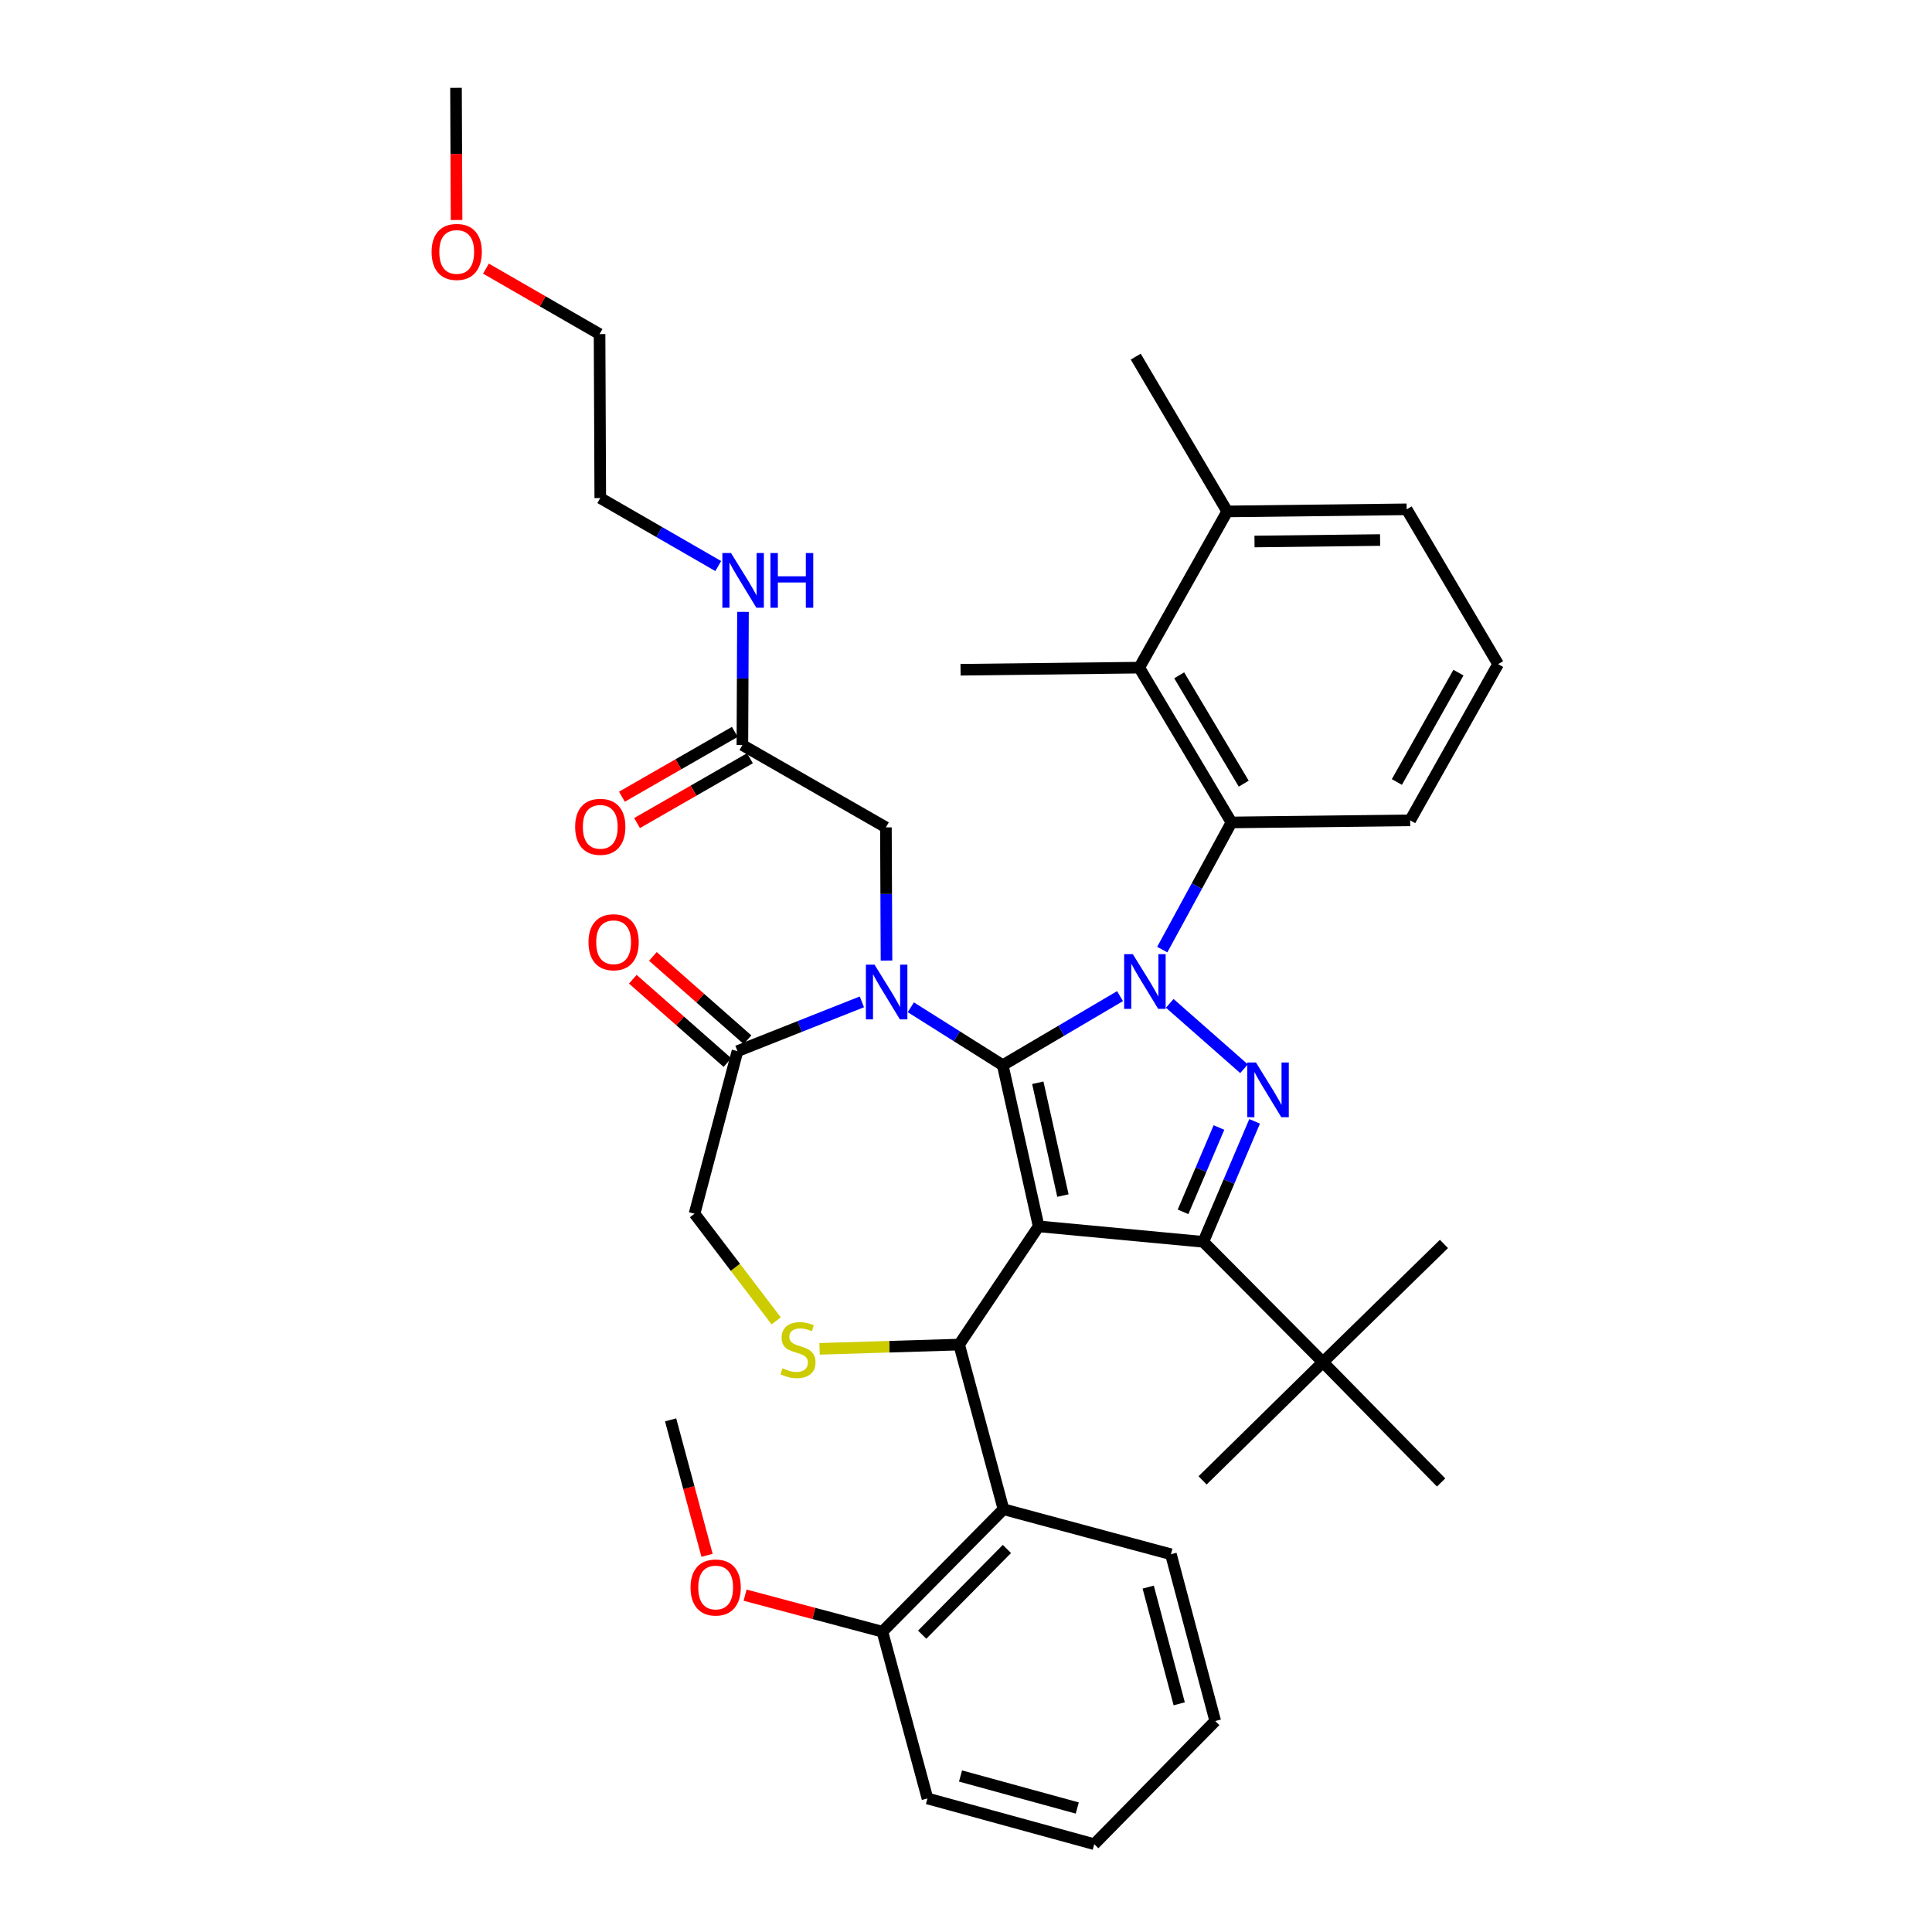 <?xml version='1.0' encoding='iso-8859-1'?>
<svg version='1.1' baseProfile='full'
              xmlns='http://www.w3.org/2000/svg'
                      xmlns:rdkit='http://www.rdkit.org/xml'
                      xmlns:xlink='http://www.w3.org/1999/xlink'
                  xml:space='preserve'
width='1000px' height='1000px' viewBox='0 0 1000 1000'>
<!-- END OF HEADER -->
<rect style='opacity:1.0;fill:#FFFFFF;stroke:none' width='1000' height='1000' x='0' y='0'> </rect>
<path class='bond-0' d='M 519.019,551.346 L 537.599,634.758' style='fill:none;fill-rule:evenodd;stroke:#000000;stroke-width:6px;stroke-linecap:butt;stroke-linejoin:miter;stroke-opacity:1' />
<path class='bond-0' d='M 537.161,560.437 L 550.167,618.826' style='fill:none;fill-rule:evenodd;stroke:#000000;stroke-width:6px;stroke-linecap:butt;stroke-linejoin:miter;stroke-opacity:1' />
<path class='bond-1' d='M 519.019,551.346 L 549.371,533.471' style='fill:none;fill-rule:evenodd;stroke:#000000;stroke-width:6px;stroke-linecap:butt;stroke-linejoin:miter;stroke-opacity:1' />
<path class='bond-1' d='M 549.371,533.471 L 579.724,515.596' style='fill:none;fill-rule:evenodd;stroke:#0000FF;stroke-width:6px;stroke-linecap:butt;stroke-linejoin:miter;stroke-opacity:1' />
<path class='bond-2' d='M 519.019,551.346 L 495.229,536.355' style='fill:none;fill-rule:evenodd;stroke:#000000;stroke-width:6px;stroke-linecap:butt;stroke-linejoin:miter;stroke-opacity:1' />
<path class='bond-2' d='M 495.229,536.355 L 471.44,521.364' style='fill:none;fill-rule:evenodd;stroke:#0000FF;stroke-width:6px;stroke-linecap:butt;stroke-linejoin:miter;stroke-opacity:1' />
<path class='bond-4' d='M 537.599,634.758 L 622.829,642.772' style='fill:none;fill-rule:evenodd;stroke:#000000;stroke-width:6px;stroke-linecap:butt;stroke-linejoin:miter;stroke-opacity:1' />
<path class='bond-5' d='M 537.599,634.758 L 496.453,695.954' style='fill:none;fill-rule:evenodd;stroke:#000000;stroke-width:6px;stroke-linecap:butt;stroke-linejoin:miter;stroke-opacity:1' />
<path class='bond-3' d='M 605.461,519.334 L 643.903,553.164' style='fill:none;fill-rule:evenodd;stroke:#0000FF;stroke-width:6px;stroke-linecap:butt;stroke-linejoin:miter;stroke-opacity:1' />
<path class='bond-6' d='M 601.58,491.511 L 619.489,458.603' style='fill:none;fill-rule:evenodd;stroke:#0000FF;stroke-width:6px;stroke-linecap:butt;stroke-linejoin:miter;stroke-opacity:1' />
<path class='bond-6' d='M 619.489,458.603 L 637.399,425.695' style='fill:none;fill-rule:evenodd;stroke:#000000;stroke-width:6px;stroke-linecap:butt;stroke-linejoin:miter;stroke-opacity:1' />
<path class='bond-8' d='M 446.108,518.556 L 413.913,531.315' style='fill:none;fill-rule:evenodd;stroke:#0000FF;stroke-width:6px;stroke-linecap:butt;stroke-linejoin:miter;stroke-opacity:1' />
<path class='bond-8' d='M 413.913,531.315 L 381.717,544.075' style='fill:none;fill-rule:evenodd;stroke:#000000;stroke-width:6px;stroke-linecap:butt;stroke-linejoin:miter;stroke-opacity:1' />
<path class='bond-11' d='M 458.852,497.186 L 458.7,462.721' style='fill:none;fill-rule:evenodd;stroke:#0000FF;stroke-width:6px;stroke-linecap:butt;stroke-linejoin:miter;stroke-opacity:1' />
<path class='bond-11' d='M 458.7,462.721 L 458.548,428.255' style='fill:none;fill-rule:evenodd;stroke:#000000;stroke-width:6px;stroke-linecap:butt;stroke-linejoin:miter;stroke-opacity:1' />
<path class='bond-38' d='M 649.396,580.404 L 636.112,611.588' style='fill:none;fill-rule:evenodd;stroke:#0000FF;stroke-width:6px;stroke-linecap:butt;stroke-linejoin:miter;stroke-opacity:1' />
<path class='bond-38' d='M 636.112,611.588 L 622.829,642.772' style='fill:none;fill-rule:evenodd;stroke:#000000;stroke-width:6px;stroke-linecap:butt;stroke-linejoin:miter;stroke-opacity:1' />
<path class='bond-38' d='M 630.937,583.594 L 621.639,605.423' style='fill:none;fill-rule:evenodd;stroke:#0000FF;stroke-width:6px;stroke-linecap:butt;stroke-linejoin:miter;stroke-opacity:1' />
<path class='bond-38' d='M 621.639,605.423 L 612.341,627.252' style='fill:none;fill-rule:evenodd;stroke:#000000;stroke-width:6px;stroke-linecap:butt;stroke-linejoin:miter;stroke-opacity:1' />
<path class='bond-12' d='M 622.829,642.772 L 684.742,705.061' style='fill:none;fill-rule:evenodd;stroke:#000000;stroke-width:6px;stroke-linecap:butt;stroke-linejoin:miter;stroke-opacity:1' />
<path class='bond-7' d='M 496.453,695.954 L 460.33,697.055' style='fill:none;fill-rule:evenodd;stroke:#000000;stroke-width:6px;stroke-linecap:butt;stroke-linejoin:miter;stroke-opacity:1' />
<path class='bond-7' d='M 460.33,697.055 L 424.207,698.157' style='fill:none;fill-rule:evenodd;stroke:#CCCC00;stroke-width:6px;stroke-linecap:butt;stroke-linejoin:miter;stroke-opacity:1' />
<path class='bond-9' d='M 496.453,695.954 L 519.395,781.175' style='fill:none;fill-rule:evenodd;stroke:#000000;stroke-width:6px;stroke-linecap:butt;stroke-linejoin:miter;stroke-opacity:1' />
<path class='bond-10' d='M 637.399,425.695 L 589.671,345.569' style='fill:none;fill-rule:evenodd;stroke:#000000;stroke-width:6px;stroke-linecap:butt;stroke-linejoin:miter;stroke-opacity:1' />
<path class='bond-10' d='M 643.755,405.625 L 610.345,349.537' style='fill:none;fill-rule:evenodd;stroke:#000000;stroke-width:6px;stroke-linecap:butt;stroke-linejoin:miter;stroke-opacity:1' />
<path class='bond-20' d='M 637.399,425.695 L 729.9,424.602' style='fill:none;fill-rule:evenodd;stroke:#000000;stroke-width:6px;stroke-linecap:butt;stroke-linejoin:miter;stroke-opacity:1' />
<path class='bond-39' d='M 401.752,683.68 L 380.622,655.946' style='fill:none;fill-rule:evenodd;stroke:#CCCC00;stroke-width:6px;stroke-linecap:butt;stroke-linejoin:miter;stroke-opacity:1' />
<path class='bond-39' d='M 380.622,655.946 L 359.492,628.212' style='fill:none;fill-rule:evenodd;stroke:#000000;stroke-width:6px;stroke-linecap:butt;stroke-linejoin:miter;stroke-opacity:1' />
<path class='bond-13' d='M 381.717,544.075 L 359.492,628.212' style='fill:none;fill-rule:evenodd;stroke:#000000;stroke-width:6px;stroke-linecap:butt;stroke-linejoin:miter;stroke-opacity:1' />
<path class='bond-16' d='M 386.916,538.171 L 362.426,516.606' style='fill:none;fill-rule:evenodd;stroke:#000000;stroke-width:6px;stroke-linecap:butt;stroke-linejoin:miter;stroke-opacity:1' />
<path class='bond-16' d='M 362.426,516.606 L 337.937,495.041' style='fill:none;fill-rule:evenodd;stroke:#FF0000;stroke-width:6px;stroke-linecap:butt;stroke-linejoin:miter;stroke-opacity:1' />
<path class='bond-16' d='M 376.519,549.978 L 352.029,528.413' style='fill:none;fill-rule:evenodd;stroke:#000000;stroke-width:6px;stroke-linecap:butt;stroke-linejoin:miter;stroke-opacity:1' />
<path class='bond-16' d='M 352.029,528.413 L 327.54,506.847' style='fill:none;fill-rule:evenodd;stroke:#FF0000;stroke-width:6px;stroke-linecap:butt;stroke-linejoin:miter;stroke-opacity:1' />
<path class='bond-15' d='M 519.395,781.175 L 456.731,844.556' style='fill:none;fill-rule:evenodd;stroke:#000000;stroke-width:6px;stroke-linecap:butt;stroke-linejoin:miter;stroke-opacity:1' />
<path class='bond-15' d='M 521.182,801.743 L 477.317,846.109' style='fill:none;fill-rule:evenodd;stroke:#000000;stroke-width:6px;stroke-linecap:butt;stroke-linejoin:miter;stroke-opacity:1' />
<path class='bond-22' d='M 519.395,781.175 L 606.067,804.484' style='fill:none;fill-rule:evenodd;stroke:#000000;stroke-width:6px;stroke-linecap:butt;stroke-linejoin:miter;stroke-opacity:1' />
<path class='bond-17' d='M 589.671,345.569 L 635.214,264.717' style='fill:none;fill-rule:evenodd;stroke:#000000;stroke-width:6px;stroke-linecap:butt;stroke-linejoin:miter;stroke-opacity:1' />
<path class='bond-23' d='M 589.671,345.569 L 497.178,346.661' style='fill:none;fill-rule:evenodd;stroke:#000000;stroke-width:6px;stroke-linecap:butt;stroke-linejoin:miter;stroke-opacity:1' />
<path class='bond-14' d='M 458.548,428.255 L 384.261,385.64' style='fill:none;fill-rule:evenodd;stroke:#000000;stroke-width:6px;stroke-linecap:butt;stroke-linejoin:miter;stroke-opacity:1' />
<path class='bond-26' d='M 684.742,705.061 L 745.92,767.331' style='fill:none;fill-rule:evenodd;stroke:#000000;stroke-width:6px;stroke-linecap:butt;stroke-linejoin:miter;stroke-opacity:1' />
<path class='bond-27' d='M 684.742,705.061 L 747.388,643.865' style='fill:none;fill-rule:evenodd;stroke:#000000;stroke-width:6px;stroke-linecap:butt;stroke-linejoin:miter;stroke-opacity:1' />
<path class='bond-28' d='M 684.742,705.061 L 622.462,766.239' style='fill:none;fill-rule:evenodd;stroke:#000000;stroke-width:6px;stroke-linecap:butt;stroke-linejoin:miter;stroke-opacity:1' />
<path class='bond-18' d='M 380.344,378.819 L 351.123,395.598' style='fill:none;fill-rule:evenodd;stroke:#000000;stroke-width:6px;stroke-linecap:butt;stroke-linejoin:miter;stroke-opacity:1' />
<path class='bond-18' d='M 351.123,395.598 L 321.902,412.376' style='fill:none;fill-rule:evenodd;stroke:#FF0000;stroke-width:6px;stroke-linecap:butt;stroke-linejoin:miter;stroke-opacity:1' />
<path class='bond-18' d='M 388.177,392.462 L 358.956,409.24' style='fill:none;fill-rule:evenodd;stroke:#000000;stroke-width:6px;stroke-linecap:butt;stroke-linejoin:miter;stroke-opacity:1' />
<path class='bond-18' d='M 358.956,409.24 L 329.736,426.019' style='fill:none;fill-rule:evenodd;stroke:#FF0000;stroke-width:6px;stroke-linecap:butt;stroke-linejoin:miter;stroke-opacity:1' />
<path class='bond-19' d='M 384.261,385.64 L 384.413,351.171' style='fill:none;fill-rule:evenodd;stroke:#000000;stroke-width:6px;stroke-linecap:butt;stroke-linejoin:miter;stroke-opacity:1' />
<path class='bond-19' d='M 384.413,351.171 L 384.565,316.701' style='fill:none;fill-rule:evenodd;stroke:#0000FF;stroke-width:6px;stroke-linecap:butt;stroke-linejoin:miter;stroke-opacity:1' />
<path class='bond-21' d='M 456.731,844.556 L 421.194,835.106' style='fill:none;fill-rule:evenodd;stroke:#000000;stroke-width:6px;stroke-linecap:butt;stroke-linejoin:miter;stroke-opacity:1' />
<path class='bond-21' d='M 421.194,835.106 L 385.658,825.656' style='fill:none;fill-rule:evenodd;stroke:#FF0000;stroke-width:6px;stroke-linecap:butt;stroke-linejoin:miter;stroke-opacity:1' />
<path class='bond-30' d='M 456.731,844.556 L 480.057,930.878' style='fill:none;fill-rule:evenodd;stroke:#000000;stroke-width:6px;stroke-linecap:butt;stroke-linejoin:miter;stroke-opacity:1' />
<path class='bond-31' d='M 635.214,264.717 L 587.853,184.591' style='fill:none;fill-rule:evenodd;stroke:#000000;stroke-width:6px;stroke-linecap:butt;stroke-linejoin:miter;stroke-opacity:1' />
<path class='bond-40' d='M 635.214,264.717 L 728.082,263.625' style='fill:none;fill-rule:evenodd;stroke:#000000;stroke-width:6px;stroke-linecap:butt;stroke-linejoin:miter;stroke-opacity:1' />
<path class='bond-40' d='M 649.329,280.284 L 714.337,279.519' style='fill:none;fill-rule:evenodd;stroke:#000000;stroke-width:6px;stroke-linecap:butt;stroke-linejoin:miter;stroke-opacity:1' />
<path class='bond-32' d='M 371.763,292.991 L 341.23,275.393' style='fill:none;fill-rule:evenodd;stroke:#0000FF;stroke-width:6px;stroke-linecap:butt;stroke-linejoin:miter;stroke-opacity:1' />
<path class='bond-32' d='M 341.23,275.393 L 310.698,257.795' style='fill:none;fill-rule:evenodd;stroke:#000000;stroke-width:6px;stroke-linecap:butt;stroke-linejoin:miter;stroke-opacity:1' />
<path class='bond-24' d='M 729.9,424.602 L 775.425,343.751' style='fill:none;fill-rule:evenodd;stroke:#000000;stroke-width:6px;stroke-linecap:butt;stroke-linejoin:miter;stroke-opacity:1' />
<path class='bond-24' d='M 723.021,404.756 L 754.889,348.16' style='fill:none;fill-rule:evenodd;stroke:#000000;stroke-width:6px;stroke-linecap:butt;stroke-linejoin:miter;stroke-opacity:1' />
<path class='bond-34' d='M 365.97,805.041 L 356.539,769.978' style='fill:none;fill-rule:evenodd;stroke:#FF0000;stroke-width:6px;stroke-linecap:butt;stroke-linejoin:miter;stroke-opacity:1' />
<path class='bond-34' d='M 356.539,769.978 L 347.108,734.916' style='fill:none;fill-rule:evenodd;stroke:#000000;stroke-width:6px;stroke-linecap:butt;stroke-linejoin:miter;stroke-opacity:1' />
<path class='bond-36' d='M 606.067,804.484 L 629.008,890.806' style='fill:none;fill-rule:evenodd;stroke:#000000;stroke-width:6px;stroke-linecap:butt;stroke-linejoin:miter;stroke-opacity:1' />
<path class='bond-36' d='M 594.304,821.473 L 610.363,881.899' style='fill:none;fill-rule:evenodd;stroke:#000000;stroke-width:6px;stroke-linecap:butt;stroke-linejoin:miter;stroke-opacity:1' />
<path class='bond-29' d='M 775.425,343.751 L 728.082,263.625' style='fill:none;fill-rule:evenodd;stroke:#000000;stroke-width:6px;stroke-linecap:butt;stroke-linejoin:miter;stroke-opacity:1' />
<path class='bond-25' d='M 251.526,139.038 L 280.929,155.981' style='fill:none;fill-rule:evenodd;stroke:#FF0000;stroke-width:6px;stroke-linecap:butt;stroke-linejoin:miter;stroke-opacity:1' />
<path class='bond-25' d='M 280.929,155.981 L 310.331,172.924' style='fill:none;fill-rule:evenodd;stroke:#000000;stroke-width:6px;stroke-linecap:butt;stroke-linejoin:miter;stroke-opacity:1' />
<path class='bond-35' d='M 236.322,113.876 L 236.174,79.665' style='fill:none;fill-rule:evenodd;stroke:#FF0000;stroke-width:6px;stroke-linecap:butt;stroke-linejoin:miter;stroke-opacity:1' />
<path class='bond-35' d='M 236.174,79.665 L 236.026,45.455' style='fill:none;fill-rule:evenodd;stroke:#000000;stroke-width:6px;stroke-linecap:butt;stroke-linejoin:miter;stroke-opacity:1' />
<path class='bond-41' d='M 480.057,930.878 L 566.379,954.545' style='fill:none;fill-rule:evenodd;stroke:#000000;stroke-width:6px;stroke-linecap:butt;stroke-linejoin:miter;stroke-opacity:1' />
<path class='bond-41' d='M 497.165,919.257 L 557.591,935.824' style='fill:none;fill-rule:evenodd;stroke:#000000;stroke-width:6px;stroke-linecap:butt;stroke-linejoin:miter;stroke-opacity:1' />
<path class='bond-33' d='M 310.698,257.795 L 310.331,172.924' style='fill:none;fill-rule:evenodd;stroke:#000000;stroke-width:6px;stroke-linecap:butt;stroke-linejoin:miter;stroke-opacity:1' />
<path class='bond-37' d='M 629.008,890.806 L 566.379,954.545' style='fill:none;fill-rule:evenodd;stroke:#000000;stroke-width:6px;stroke-linecap:butt;stroke-linejoin:miter;stroke-opacity:1' />
<path  class='atom-2' d='M 586.339 493.854
L 595.619 508.854
Q 596.539 510.334, 598.019 513.014
Q 599.499 515.694, 599.579 515.854
L 599.579 493.854
L 603.339 493.854
L 603.339 522.174
L 599.459 522.174
L 589.499 505.774
Q 588.339 503.854, 587.099 501.654
Q 585.899 499.454, 585.539 498.774
L 585.539 522.174
L 581.859 522.174
L 581.859 493.854
L 586.339 493.854
' fill='#0000FF'/>
<path  class='atom-3' d='M 452.664 499.317
L 461.944 514.317
Q 462.864 515.797, 464.344 518.477
Q 465.824 521.157, 465.904 521.317
L 465.904 499.317
L 469.664 499.317
L 469.664 527.637
L 465.784 527.637
L 455.824 511.237
Q 454.664 509.317, 453.424 507.117
Q 452.224 504.917, 451.864 504.237
L 451.864 527.637
L 448.184 527.637
L 448.184 499.317
L 452.664 499.317
' fill='#0000FF'/>
<path  class='atom-4' d='M 650.078 549.946
L 659.358 564.946
Q 660.278 566.426, 661.758 569.106
Q 663.238 571.786, 663.318 571.946
L 663.318 549.946
L 667.078 549.946
L 667.078 578.266
L 663.198 578.266
L 653.238 561.866
Q 652.078 559.946, 650.838 557.746
Q 649.638 555.546, 649.278 554.866
L 649.278 578.266
L 645.598 578.266
L 645.598 549.946
L 650.078 549.946
' fill='#0000FF'/>
<path  class='atom-8' d='M 405.041 708.217
Q 405.361 708.337, 406.681 708.897
Q 408.001 709.457, 409.441 709.817
Q 410.921 710.137, 412.361 710.137
Q 415.041 710.137, 416.601 708.857
Q 418.161 707.537, 418.161 705.257
Q 418.161 703.697, 417.361 702.737
Q 416.601 701.777, 415.401 701.257
Q 414.201 700.737, 412.201 700.137
Q 409.681 699.377, 408.161 698.657
Q 406.681 697.937, 405.601 696.417
Q 404.561 694.897, 404.561 692.337
Q 404.561 688.777, 406.961 686.577
Q 409.401 684.377, 414.201 684.377
Q 417.481 684.377, 421.201 685.937
L 420.281 689.017
Q 416.881 687.617, 414.321 687.617
Q 411.561 687.617, 410.041 688.777
Q 408.521 689.897, 408.561 691.857
Q 408.561 693.377, 409.321 694.297
Q 410.121 695.217, 411.241 695.737
Q 412.401 696.257, 414.321 696.857
Q 416.881 697.657, 418.401 698.457
Q 419.921 699.257, 421.001 700.897
Q 422.121 702.497, 422.121 705.257
Q 422.121 709.177, 419.481 711.297
Q 416.881 713.377, 412.521 713.377
Q 410.001 713.377, 408.081 712.817
Q 406.201 712.297, 403.961 711.377
L 405.041 708.217
' fill='#CCCC00'/>
<path  class='atom-17' d='M 304.603 487.696
Q 304.603 480.896, 307.963 477.096
Q 311.323 473.296, 317.603 473.296
Q 323.883 473.296, 327.243 477.096
Q 330.603 480.896, 330.603 487.696
Q 330.603 494.576, 327.203 498.496
Q 323.803 502.376, 317.603 502.376
Q 311.363 502.376, 307.963 498.496
Q 304.603 494.616, 304.603 487.696
M 317.603 499.176
Q 321.923 499.176, 324.243 496.296
Q 326.603 493.376, 326.603 487.696
Q 326.603 482.136, 324.243 479.336
Q 321.923 476.496, 317.603 476.496
Q 313.283 476.496, 310.923 479.296
Q 308.603 482.096, 308.603 487.696
Q 308.603 493.416, 310.923 496.296
Q 313.283 499.176, 317.603 499.176
' fill='#FF0000'/>
<path  class='atom-19' d='M 297.698 427.96
Q 297.698 421.16, 301.058 417.36
Q 304.418 413.56, 310.698 413.56
Q 316.978 413.56, 320.338 417.36
Q 323.698 421.16, 323.698 427.96
Q 323.698 434.84, 320.298 438.76
Q 316.898 442.64, 310.698 442.64
Q 304.458 442.64, 301.058 438.76
Q 297.698 434.88, 297.698 427.96
M 310.698 439.44
Q 315.018 439.44, 317.338 436.56
Q 319.698 433.64, 319.698 427.96
Q 319.698 422.4, 317.338 419.6
Q 315.018 416.76, 310.698 416.76
Q 306.378 416.76, 304.018 419.56
Q 301.698 422.36, 301.698 427.96
Q 301.698 433.68, 304.018 436.56
Q 306.378 439.44, 310.698 439.44
' fill='#FF0000'/>
<path  class='atom-20' d='M 378.376 286.25
L 387.656 301.25
Q 388.576 302.73, 390.056 305.41
Q 391.536 308.09, 391.616 308.25
L 391.616 286.25
L 395.376 286.25
L 395.376 314.57
L 391.496 314.57
L 381.536 298.17
Q 380.376 296.25, 379.136 294.05
Q 377.936 291.85, 377.576 291.17
L 377.576 314.57
L 373.896 314.57
L 373.896 286.25
L 378.376 286.25
' fill='#0000FF'/>
<path  class='atom-20' d='M 398.776 286.25
L 402.616 286.25
L 402.616 298.29
L 417.096 298.29
L 417.096 286.25
L 420.936 286.25
L 420.936 314.57
L 417.096 314.57
L 417.096 301.49
L 402.616 301.49
L 402.616 314.57
L 398.776 314.57
L 398.776 286.25
' fill='#0000FF'/>
<path  class='atom-22' d='M 357.426 821.685
Q 357.426 814.885, 360.786 811.085
Q 364.146 807.285, 370.426 807.285
Q 376.706 807.285, 380.066 811.085
Q 383.426 814.885, 383.426 821.685
Q 383.426 828.565, 380.026 832.485
Q 376.626 836.365, 370.426 836.365
Q 364.186 836.365, 360.786 832.485
Q 357.426 828.605, 357.426 821.685
M 370.426 833.165
Q 374.746 833.165, 377.066 830.285
Q 379.426 827.365, 379.426 821.685
Q 379.426 816.125, 377.066 813.325
Q 374.746 810.485, 370.426 810.485
Q 366.106 810.485, 363.746 813.285
Q 361.426 816.085, 361.426 821.685
Q 361.426 827.405, 363.746 830.285
Q 366.106 833.165, 370.426 833.165
' fill='#FF0000'/>
<path  class='atom-26' d='M 223.393 130.397
Q 223.393 123.597, 226.753 119.797
Q 230.113 115.997, 236.393 115.997
Q 242.673 115.997, 246.033 119.797
Q 249.393 123.597, 249.393 130.397
Q 249.393 137.277, 245.993 141.197
Q 242.593 145.077, 236.393 145.077
Q 230.153 145.077, 226.753 141.197
Q 223.393 137.317, 223.393 130.397
M 236.393 141.877
Q 240.713 141.877, 243.033 138.997
Q 245.393 136.077, 245.393 130.397
Q 245.393 124.837, 243.033 122.037
Q 240.713 119.197, 236.393 119.197
Q 232.073 119.197, 229.713 121.997
Q 227.393 124.797, 227.393 130.397
Q 227.393 136.117, 229.713 138.997
Q 232.073 141.877, 236.393 141.877
' fill='#FF0000'/>
</svg>

